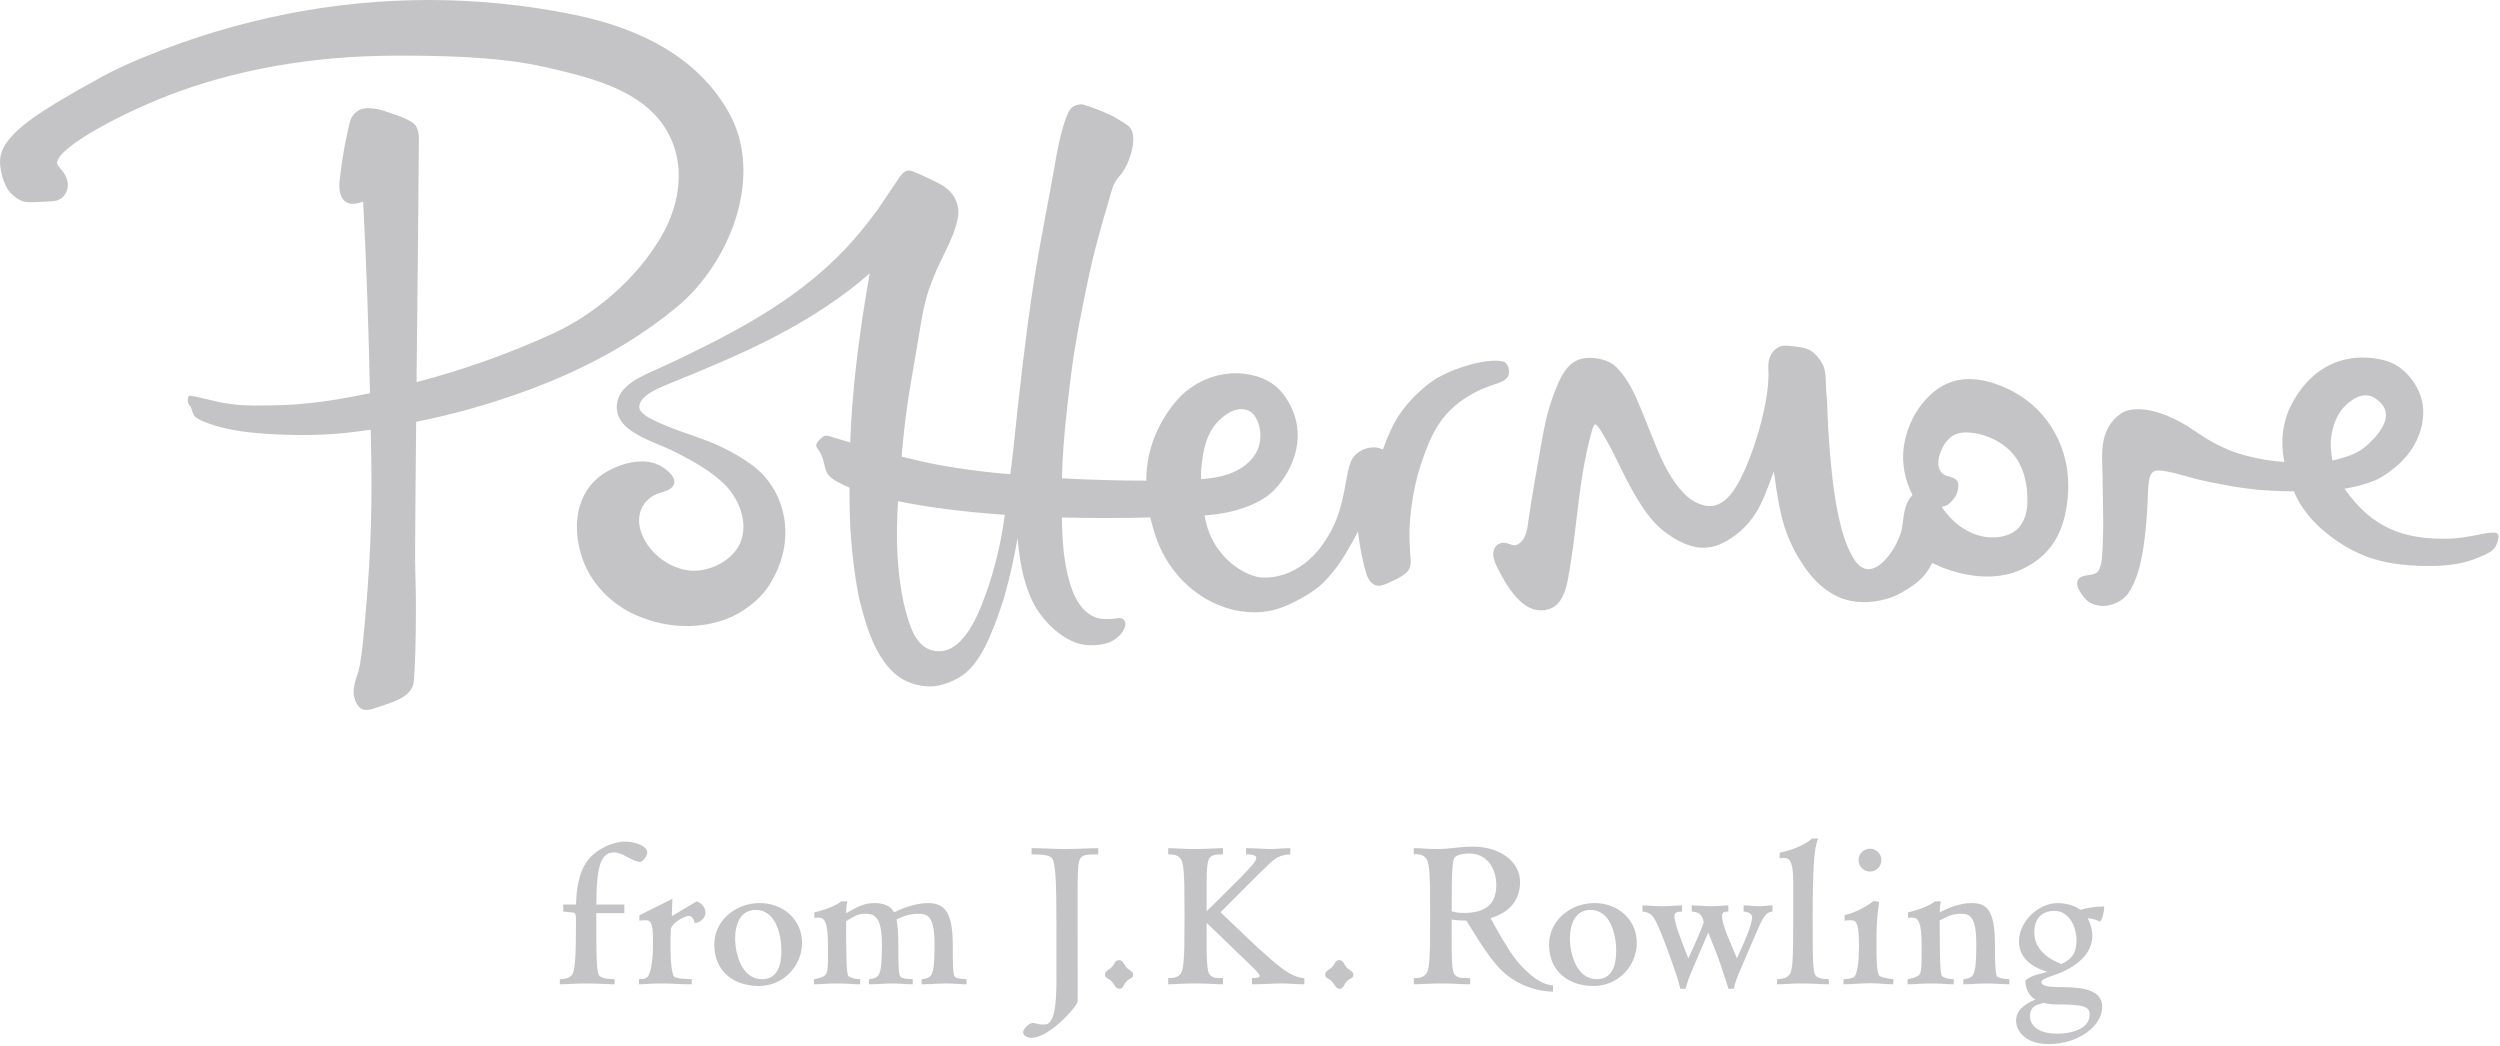 <svg width="98px" height="41px" viewBox="0 0 98 41" version="1.1" xmlns="http://www.w3.org/2000/svg" xmlns:xlink="http://www.w3.org/1999/xlink"><defs></defs><g id="landing-1600-copy" stroke="none" stroke-width="1" fill="none" fill-rule="evenodd" transform="translate(-330, -2565)"><g id="our-partners" transform="translate(330, 2489)"><g id="Page-1" transform="translate(0, 76)"><rect id="Background" x="0" y="0" width="98" height="41"></rect><g fill="#C4C4C6" id="Fill-1"><path d="M62.587,38.384 C61.823,38.384 61.541,37.43 61.541,36.79 C61.541,36.206 61.763,35.668 62.344,35.668 C63.093,35.662 63.355,36.561 63.355,37.274 C63.355,37.851 63.195,38.384 62.587,38.384 Z M62.47,35.4 C61.55,35.414 60.707,36.094 60.724,37.061 C60.743,38.138 61.55,38.651 62.47,38.651 C63.448,38.651 64.163,37.852 64.163,36.953 C64.163,36.072 63.444,35.385 62.47,35.4 Z M78.279,38.28 C78.201,38.149 78.201,37.305 78.201,37.026 C78.201,35.659 77.878,35.4 77.282,35.4 C76.812,35.4 76.351,35.604 76.037,35.765 C76.038,35.617 76.046,35.494 76.078,35.358 L76.083,35.333 L75.842,35.333 L75.835,35.338 C75.7,35.468 75.294,35.647 74.809,35.762 L74.794,35.766 L74.794,35.982 L74.817,35.978 C74.868,35.971 74.909,35.968 74.946,35.968 C75.198,35.968 75.327,36.137 75.327,37.059 L75.327,37.547 C75.327,37.938 75.31,38.151 75.217,38.229 C75.124,38.315 74.912,38.363 74.794,38.384 L74.777,38.387 L74.777,38.584 L74.797,38.584 C74.968,38.584 75.093,38.576 75.214,38.567 C75.336,38.559 75.548,38.551 75.722,38.551 C75.901,38.551 76.079,38.56 76.194,38.568 C76.305,38.576 76.411,38.584 76.566,38.584 L76.586,38.584 L76.586,38.385 L76.567,38.384 C76.364,38.376 76.217,38.335 76.13,38.263 C76.05,38.191 76.037,37.531 76.037,36.08 C76.365,35.902 76.581,35.819 76.846,35.819 C77.231,35.819 77.47,35.911 77.47,37.026 C77.47,38.302 77.368,38.319 76.988,38.383 L76.963,38.387 L76.963,38.584 L76.983,38.584 C77.194,38.584 77.33,38.572 77.489,38.562 C77.586,38.556 77.828,38.551 77.879,38.551 C78.057,38.551 78.243,38.56 78.363,38.568 C78.481,38.576 78.592,38.584 78.747,38.584 L78.767,38.584 L78.767,38.385 L78.748,38.384 C78.528,38.368 78.385,38.353 78.279,38.28 Z M49.245,37.094 C49.162,37.019 47.845,35.761 47.845,35.761 C48.353,35.241 49.659,33.946 49.841,33.78 C50.039,33.597 50.268,33.506 50.561,33.491 L50.58,33.49 L50.58,33.248 L50.56,33.248 C50.424,33.248 50.32,33.255 50.21,33.263 C50.08,33.272 49.945,33.282 49.736,33.282 C49.666,33.282 49.558,33.275 49.432,33.268 C49.277,33.258 49.006,33.248 48.866,33.248 L48.846,33.248 L48.846,33.491 L48.866,33.491 C49.039,33.491 49.246,33.515 49.246,33.63 C49.246,33.739 49.102,33.921 48.619,34.414 C48.182,34.86 47.773,35.251 47.3,35.721 L47.299,35.35 C47.298,34.065 47.298,33.735 47.451,33.595 C47.562,33.491 47.712,33.491 47.921,33.491 L47.941,33.491 L47.941,33.248 L47.921,33.248 C47.795,33.248 47.662,33.255 47.522,33.263 C47.356,33.272 47.046,33.282 46.834,33.282 C46.626,33.282 46.351,33.272 46.202,33.263 C46.074,33.255 45.954,33.248 45.813,33.248 L45.793,33.248 L45.793,33.491 L45.813,33.491 C46.005,33.491 46.124,33.511 46.241,33.62 C46.405,33.77 46.434,34.112 46.434,35.908 C46.434,37.718 46.405,38.063 46.241,38.213 C46.124,38.322 46.005,38.342 45.813,38.342 L45.793,38.342 L45.793,38.584 L45.813,38.584 C45.954,38.584 46.078,38.577 46.21,38.569 C46.363,38.56 46.642,38.551 46.85,38.551 C47.063,38.551 47.367,38.561 47.529,38.57 C47.666,38.577 47.795,38.584 47.921,38.584 L47.941,38.584 L47.941,38.342 L47.921,38.342 C47.712,38.342 47.562,38.342 47.451,38.238 C47.299,38.1 47.299,37.692 47.3,36.341 L47.3,36.178 C47.3,36.178 47.919,36.762 48.468,37.301 C49.018,37.84 49.378,38.146 49.378,38.261 C49.378,38.313 49.307,38.333 49.098,38.342 L49.078,38.343 L49.078,38.584 L49.098,38.584 C49.289,38.584 49.58,38.576 49.743,38.567 C49.91,38.559 50.081,38.551 50.277,38.551 C50.378,38.551 50.507,38.558 50.644,38.566 C50.801,38.575 50.964,38.584 51.11,38.584 L51.13,38.584 L51.13,38.343 L51.112,38.342 C50.581,38.296 50.135,37.897 49.245,37.094 Z M52.902,38.017 C52.858,37.991 52.824,37.961 52.793,37.926 C52.76,37.89 52.726,37.848 52.705,37.803 C52.666,37.72 52.613,37.637 52.5,37.637 C52.386,37.637 52.345,37.709 52.303,37.792 C52.281,37.834 52.251,37.869 52.219,37.904 C52.189,37.937 52.154,37.97 52.113,37.995 C52.033,38.042 51.948,38.104 51.948,38.211 C51.948,38.295 52.015,38.342 52.079,38.373 C52.123,38.394 52.164,38.419 52.203,38.465 C52.236,38.503 52.272,38.547 52.299,38.589 C52.359,38.686 52.399,38.756 52.516,38.76 C52.613,38.762 52.657,38.691 52.697,38.608 C52.722,38.555 52.753,38.508 52.796,38.465 C52.837,38.424 52.88,38.393 52.924,38.372 C52.993,38.338 53.052,38.298 53.052,38.211 C53.052,38.116 52.982,38.064 52.902,38.017 Z M69.19,35.511 C69.121,35.519 69.056,35.526 68.978,35.526 C68.894,35.526 68.795,35.518 68.69,35.51 C68.581,35.501 68.469,35.492 68.371,35.492 L68.35,35.492 L68.35,35.733 L68.368,35.735 C68.571,35.758 68.671,35.829 68.684,35.958 C68.684,36.246 68.38,36.929 68.087,37.567 C67.846,36.971 67.506,36.275 67.506,35.924 C67.506,35.766 67.569,35.735 67.73,35.735 L67.75,35.734 L67.75,35.492 L67.73,35.492 C67.631,35.492 67.529,35.5 67.422,35.508 C67.298,35.517 67.171,35.526 67.03,35.526 C66.954,35.526 66.866,35.52 66.762,35.512 C66.63,35.503 66.5,35.492 66.335,35.492 L66.315,35.492 L66.315,35.734 L66.335,35.735 C66.671,35.742 66.755,35.968 66.784,36.159 C66.709,36.41 66.465,36.96 66.182,37.566 C65.78,36.568 65.639,36.134 65.639,35.9 C65.639,35.808 65.686,35.735 65.918,35.735 L65.937,35.734 L65.937,35.492 L65.917,35.492 C65.779,35.492 65.665,35.501 65.536,35.509 C65.407,35.518 65.274,35.526 65.137,35.526 C64.99,35.526 64.844,35.516 64.715,35.507 C64.603,35.5 64.497,35.492 64.404,35.492 L64.384,35.492 L64.384,35.733 L64.402,35.735 C64.681,35.767 64.767,35.854 64.919,36.136 C65.043,36.377 65.227,36.853 65.36,37.209 L65.444,37.444 C65.621,37.936 65.773,38.36 65.867,38.745 L65.871,38.761 L66.077,38.761 L66.087,38.721 C66.142,38.517 66.169,38.415 66.305,38.093 L66.963,36.558 L67.195,37.134 C67.393,37.628 67.556,38.136 67.687,38.544 C67.71,38.615 67.731,38.683 67.752,38.747 L67.757,38.761 L67.962,38.761 L67.968,38.737 C68.025,38.516 68.05,38.415 68.189,38.093 L68.706,36.891 L68.732,36.829 C69.078,36.013 69.183,35.766 69.463,35.735 L69.481,35.733 L69.481,35.492 L69.461,35.492 C69.35,35.492 69.269,35.502 69.19,35.511 Z M57.389,35.787 C57.151,35.787 57.058,35.764 56.906,35.724 C56.906,34.122 56.931,33.705 57.033,33.602 C57.082,33.553 57.225,33.457 57.614,33.457 C58.255,33.457 58.655,34.01 58.655,34.689 C58.655,35.397 58.283,35.787 57.389,35.787 Z M59.406,37.595 C59.04,37.111 58.629,36.357 58.431,35.988 C59.166,35.784 59.587,35.272 59.587,34.58 C59.587,33.774 58.808,33.189 57.735,33.189 C57.412,33.189 57.162,33.219 56.941,33.245 C56.776,33.265 56.512,33.282 56.373,33.282 C56.165,33.282 55.932,33.272 55.801,33.263 C55.689,33.255 55.583,33.248 55.442,33.248 L55.422,33.248 L55.422,33.482 L55.442,33.482 C55.635,33.482 55.754,33.502 55.87,33.612 C56.034,33.762 56.063,34.105 56.063,35.908 C56.063,37.718 56.034,38.062 55.87,38.213 C55.754,38.322 55.635,38.342 55.442,38.342 L55.422,38.342 L55.422,38.584 L55.442,38.584 C55.582,38.584 55.718,38.577 55.861,38.569 C56.028,38.56 56.298,38.551 56.506,38.551 C56.706,38.551 56.986,38.56 57.14,38.568 C57.292,38.576 57.434,38.584 57.61,38.584 L57.63,38.584 L57.63,38.342 L57.61,38.342 C57.325,38.342 57.168,38.342 57.057,38.237 C56.904,38.105 56.904,37.715 56.905,36.42 L56.906,36.048 C57.071,36.065 57.172,36.087 57.481,36.088 C57.961,36.875 58.311,37.411 58.651,37.814 C59.238,38.519 60.105,38.855 60.857,38.872 L60.877,38.872 L60.877,38.63 L60.859,38.629 C60.268,38.588 59.63,37.892 59.406,37.595 Z M80.813,37.788 C80.13,37.536 79.771,37.109 79.747,36.623 C79.715,35.996 80.053,35.705 80.543,35.705 C81.032,35.705 81.398,36.224 81.398,36.866 C81.398,37.447 81.138,37.624 80.813,37.788 Z M80.103,39.314 C80.267,39.352 80.428,39.374 80.624,39.374 C81.684,39.374 81.914,39.454 81.914,39.772 C81.914,40.265 81.349,40.519 80.627,40.519 C79.963,40.519 79.577,40.238 79.577,39.84 C79.577,39.402 79.897,39.384 80.103,39.314 Z M81.552,35.666 C81.4,35.543 81.059,35.4 80.66,35.4 C79.918,35.4 79.144,36.115 79.144,36.9 C79.144,37.504 79.565,37.885 80.259,38.095 C80.127,38.138 80.017,38.163 79.919,38.186 C79.727,38.232 79.542,38.307 79.402,38.432 L79.395,38.438 L79.395,38.447 C79.395,38.761 79.551,39.057 79.786,39.182 C79.374,39.353 79.031,39.603 79.031,40.011 C79.031,40.44 79.425,40.929 80.311,40.929 C81.424,40.929 82.407,40.253 82.407,39.463 C82.407,38.788 81.595,38.695 80.81,38.695 C80.229,38.695 80.023,38.641 80.023,38.488 C80.023,38.398 80.239,38.323 80.467,38.244 C80.615,38.192 80.783,38.134 80.928,38.061 C81.608,37.722 82.018,37.271 82.018,36.681 C82.018,36.45 81.951,36.203 81.834,35.997 C82.105,36.006 82.319,36.13 82.319,36.13 C82.433,35.989 82.476,35.76 82.484,35.556 L82.485,35.534 L82.464,35.534 C82.199,35.534 81.778,35.585 81.552,35.666 Z M71.184,38.255 C71.057,38.127 71.057,37.659 71.057,35.916 C71.057,34.06 71.115,33.214 71.263,32.899 L71.277,32.87 L71.029,32.87 L71.023,32.876 C70.855,33.037 70.42,33.287 69.777,33.425 L69.761,33.429 L69.761,33.645 L69.784,33.642 C69.839,33.634 69.883,33.631 69.921,33.631 C70.168,33.631 70.294,33.779 70.294,34.588 L70.294,35.916 C70.294,37.653 70.279,38.075 70.125,38.23 C70.019,38.337 69.932,38.367 69.68,38.384 L69.661,38.385 L69.661,38.584 L69.681,38.584 C69.852,38.584 69.987,38.576 70.118,38.567 C70.251,38.559 70.392,38.551 70.567,38.551 C70.746,38.551 71.092,38.56 71.238,38.568 C71.38,38.576 71.515,38.584 71.67,38.584 L71.69,38.584 L71.69,38.384 L71.67,38.384 C71.432,38.384 71.269,38.341 71.184,38.255 Z M44.27,38.017 C44.226,37.991 44.192,37.961 44.161,37.926 C44.128,37.89 44.094,37.848 44.073,37.803 C44.033,37.72 43.98,37.637 43.867,37.637 C43.753,37.637 43.712,37.709 43.67,37.792 C43.648,37.834 43.619,37.869 43.586,37.904 C43.556,37.937 43.522,37.97 43.48,37.995 C43.401,38.042 43.316,38.104 43.316,38.211 C43.316,38.295 43.382,38.342 43.446,38.373 C43.491,38.394 43.532,38.419 43.571,38.465 C43.604,38.503 43.64,38.547 43.666,38.589 C43.727,38.686 43.766,38.756 43.884,38.76 C43.981,38.762 44.024,38.691 44.064,38.608 C44.089,38.555 44.121,38.508 44.164,38.465 C44.204,38.424 44.248,38.393 44.292,38.372 C44.36,38.338 44.419,38.298 44.419,38.211 C44.419,38.116 44.35,38.064 44.27,38.017 Z M27.304,35.341 L27.298,35.341 L26.334,35.913 L26.359,35.234 L25.064,35.879 L25.064,36.068 L25.068,36.09 L25.091,36.087 C25.16,36.08 25.226,36.073 25.286,36.073 C25.369,36.073 25.426,36.087 25.463,36.117 C25.578,36.21 25.597,36.464 25.597,37.034 C25.597,37.776 25.489,38.105 25.424,38.235 C25.373,38.338 25.263,38.384 25.067,38.384 L25.047,38.384 L25.047,38.584 L25.067,38.584 C25.183,38.584 25.288,38.577 25.4,38.569 C25.53,38.561 25.739,38.551 25.927,38.551 C26.082,38.551 26.267,38.557 26.411,38.565 C26.588,38.574 26.789,38.584 27.096,38.584 L27.116,38.584 L27.116,38.384 L27.096,38.384 C26.724,38.375 26.523,38.346 26.426,38.288 C26.339,38.17 26.283,37.725 26.283,37.152 C26.283,36.853 26.283,36.617 26.3,36.4 C26.406,36.109 26.877,35.903 27.004,35.903 C27.139,35.903 27.194,36.043 27.226,36.165 L27.23,36.18 L27.245,36.18 C27.381,36.18 27.654,36.039 27.654,35.765 C27.654,35.533 27.412,35.341 27.304,35.341 Z M73.682,38.26 C73.559,38.189 73.559,37.514 73.559,37.152 C73.551,36.35 73.57,36.001 73.659,35.373 L73.661,35.354 L73.439,35.314 L73.431,35.322 C73.264,35.482 72.754,35.769 72.323,35.871 L72.307,35.875 L72.307,36.09 L72.329,36.088 C72.398,36.081 72.469,36.073 72.533,36.073 C72.619,36.073 72.677,36.087 72.714,36.117 C72.838,36.217 72.865,36.516 72.873,37.034 C72.873,37.633 72.824,38.037 72.726,38.235 C72.673,38.341 72.547,38.367 72.284,38.384 L72.265,38.385 L72.265,38.584 L72.286,38.584 C72.456,38.584 72.602,38.574 72.744,38.564 C72.887,38.553 73.156,38.542 73.331,38.542 C73.51,38.542 73.649,38.553 73.785,38.564 C73.917,38.575 74.042,38.584 74.197,38.584 L74.217,38.584 L74.217,38.386 L74.2,38.384 C73.963,38.353 73.784,38.32 73.682,38.26 Z M24.087,33.413 C24.328,33.413 24.663,33.65 24.828,33.715 C24.932,33.756 25.014,33.787 25.094,33.786 C25.189,33.784 25.373,33.565 25.373,33.413 C25.373,33.162 24.875,32.988 24.478,32.991 C24.027,32.995 23.413,33.277 23.084,33.671 C22.776,34.036 22.598,34.603 22.58,35.459 L22.08,35.459 L22.08,35.733 L22.431,35.768 C22.546,35.784 22.563,35.786 22.579,36.009 C22.579,37.398 22.554,38.085 22.41,38.23 C22.304,38.337 22.217,38.367 21.965,38.384 L21.946,38.385 L21.946,38.584 L21.967,38.584 C22.137,38.584 22.283,38.576 22.424,38.567 C22.568,38.559 22.793,38.551 22.968,38.551 C23.147,38.551 23.462,38.56 23.619,38.568 C23.771,38.576 23.916,38.584 24.07,38.584 L24.091,38.584 L24.091,38.384 L24.07,38.384 C23.807,38.384 23.578,38.332 23.501,38.255 C23.375,38.135 23.375,37.449 23.375,35.794 L24.474,35.794 L24.474,35.459 L23.375,35.459 C23.385,33.934 23.549,33.413 24.087,33.413 Z M42.489,33.264 C42.296,33.273 41.89,33.282 41.69,33.282 C41.505,33.282 41.328,33.274 41.14,33.266 C40.93,33.257 40.712,33.248 40.458,33.248 L40.438,33.248 L40.438,33.491 L40.458,33.491 C40.766,33.491 41.097,33.506 41.219,33.62 C41.385,33.772 41.412,34.548 41.412,36.345 L41.412,38.067 C41.412,38.842 41.443,40.119 40.979,40.159 C40.896,40.167 40.769,40.168 40.64,40.127 C40.608,40.116 40.534,40.098 40.485,40.098 C40.382,40.098 40.108,40.292 40.108,40.471 C40.108,40.603 40.294,40.684 40.428,40.684 C41.111,40.684 42.143,39.545 42.242,39.276 L42.243,39.269 C42.248,38.965 42.247,38.512 42.245,37.826 C42.244,37.367 42.243,36.616 42.243,35.908 L42.243,35.481 C42.242,34.07 42.241,33.735 42.395,33.595 C42.506,33.491 42.749,33.491 43.031,33.491 L43.051,33.491 L43.051,33.248 L43.031,33.248 C42.855,33.248 42.677,33.256 42.489,33.264 Z M37.426,38.28 C37.348,38.203 37.348,37.604 37.348,37.026 C37.348,35.659 36.959,35.4 36.363,35.4 C35.869,35.4 35.279,35.646 35.045,35.763 C34.918,35.505 34.634,35.4 34.265,35.4 C33.793,35.4 33.477,35.638 33.168,35.799 C33.169,35.608 33.182,35.475 33.209,35.358 L33.215,35.333 L32.973,35.333 L32.967,35.338 C32.832,35.468 32.422,35.647 31.938,35.762 L31.922,35.766 L31.922,35.982 L31.945,35.978 C31.997,35.971 32.038,35.968 32.074,35.968 C32.327,35.968 32.455,36.137 32.455,37.059 L32.455,37.547 C32.455,37.938 32.438,38.151 32.345,38.229 C32.252,38.315 32.04,38.363 31.922,38.384 L31.905,38.387 L31.905,38.584 L31.926,38.584 C32.096,38.584 32.221,38.576 32.342,38.567 C32.465,38.559 32.591,38.551 32.767,38.551 C32.945,38.551 33.211,38.56 33.326,38.568 C33.437,38.576 33.542,38.584 33.697,38.584 L33.718,38.584 L33.718,38.385 L33.698,38.384 C33.496,38.376 33.348,38.335 33.261,38.263 C33.181,38.19 33.168,37.569 33.168,36.113 C33.435,35.949 33.618,35.819 33.891,35.819 C34.276,35.819 34.57,35.908 34.57,37.026 C34.57,38.302 34.468,38.319 34.088,38.383 L34.062,38.387 L34.062,38.584 L34.082,38.584 C34.293,38.584 34.49,38.572 34.648,38.562 C34.746,38.556 34.902,38.551 34.952,38.551 C35.131,38.551 35.256,38.56 35.376,38.568 C35.494,38.576 35.605,38.584 35.76,38.584 L35.78,38.584 L35.78,38.385 L35.688,38.379 C35.495,38.366 35.368,38.357 35.292,38.28 C35.214,38.203 35.214,37.604 35.214,37.026 C35.214,36.61 35.19,36.28 35.142,36.045 C35.43,35.893 35.732,35.819 35.988,35.819 C36.373,35.819 36.634,35.911 36.634,37.026 C36.634,38.302 36.532,38.319 36.152,38.383 L36.126,38.387 L36.126,38.584 L36.146,38.584 C36.357,38.584 36.554,38.572 36.713,38.562 C36.81,38.556 37.009,38.551 37.06,38.551 C37.239,38.551 37.363,38.56 37.484,38.568 C37.602,38.576 37.713,38.584 37.868,38.584 L37.888,38.584 L37.888,38.385 L37.795,38.379 C37.603,38.366 37.502,38.357 37.426,38.28 Z M72.855,33.713 C72.855,33.962 73.055,34.165 73.302,34.165 C73.549,34.165 73.75,33.962 73.75,33.713 C73.75,33.469 73.549,33.27 73.302,33.27 C73.055,33.27 72.855,33.469 72.855,33.713 Z M29.863,38.384 C29.099,38.384 28.818,37.43 28.818,36.79 C28.818,36.206 29.04,35.668 29.621,35.668 C30.37,35.662 30.631,36.561 30.631,37.274 C30.631,37.851 30.472,38.384 29.863,38.384 Z M29.747,35.4 C28.826,35.414 27.983,36.094 28,37.061 C28.02,38.138 28.826,38.651 29.747,38.651 C30.724,38.651 31.44,37.852 31.44,36.953 C31.44,36.072 30.721,35.385 29.747,35.4 Z M76.152,17.535 C76.243,17.357 76.373,17.192 76.543,17.085 C76.787,16.932 77.09,16.937 77.364,16.974 C77.638,17.01 77.905,17.096 78.153,17.219 C78.474,17.379 78.772,17.604 78.99,17.893 C79.268,18.262 79.447,18.819 79.469,19.383 C79.486,19.798 79.48,20.152 79.241,20.547 C78.972,20.983 78.403,21.101 77.93,21.059 C77.374,21.011 76.857,20.713 76.472,20.315 C76.354,20.193 76.246,20.061 76.148,19.922 L76.109,19.865 L76.176,19.855 C76.355,19.827 76.503,19.667 76.606,19.529 C76.676,19.434 76.723,19.323 76.747,19.207 C76.767,19.106 76.787,18.966 76.732,18.873 C76.621,18.683 76.338,18.704 76.174,18.586 C76.09,18.526 76.031,18.433 76.004,18.332 C75.935,18.082 76.039,17.76 76.152,17.535 Z M73.971,23.473 C74.345,23.364 74.676,23.168 74.993,22.946 C75.298,22.734 75.559,22.445 75.72,22.107 L75.736,22.073 L75.772,22.085 C75.893,22.126 76.003,22.193 76.121,22.24 C76.249,22.292 76.38,22.338 76.512,22.378 C77.187,22.585 77.935,22.678 78.632,22.526 C78.822,22.485 79.009,22.425 79.188,22.346 C79.712,22.116 80.182,21.766 80.499,21.281 C80.759,20.882 80.915,20.422 80.997,19.953 C81.104,19.341 81.108,18.691 80.973,18.082 C80.804,17.313 80.406,16.587 79.852,16.038 C79.153,15.345 78.06,14.86 77.194,14.86 C77.028,14.86 76.862,14.878 76.701,14.913 C75.686,15.132 74.794,16.261 74.626,17.538 C74.544,18.164 74.676,18.842 74.97,19.401 L74.948,19.427 C74.689,19.701 74.636,20.109 74.59,20.469 C74.579,20.55 74.57,20.621 74.559,20.689 C74.515,20.972 74.33,21.379 74.098,21.702 C73.934,21.93 73.605,22.312 73.242,22.312 C73.012,22.312 72.803,22.149 72.62,21.827 C72.342,21.336 72.187,20.776 72.068,20.227 C71.934,19.605 71.851,18.971 71.788,18.338 C71.718,17.636 71.666,16.931 71.64,16.226 C71.634,16.054 71.629,15.882 71.619,15.711 C71.608,15.533 71.581,15.351 71.581,15.173 C71.56,14.883 71.588,14.544 71.446,14.281 C71.335,14.075 71.193,13.875 70.962,13.737 C70.815,13.649 70.607,13.611 70.441,13.592 C70.2,13.565 69.908,13.507 69.724,13.608 C69.429,13.768 69.293,14.062 69.319,14.481 C69.388,15.626 68.811,17.626 68.223,18.78 C67.965,19.285 67.523,19.943 66.875,19.826 C66.545,19.766 66.251,19.592 66.019,19.352 C65.529,18.844 65.217,18.211 64.946,17.566 C64.662,16.891 64.412,16.2 64.111,15.533 C63.921,15.115 63.685,14.722 63.362,14.395 C63.026,14.054 62.47,14.027 62.308,14.027 C62.013,14.027 61.755,14.12 61.561,14.295 C61.259,14.57 61.101,14.968 60.961,15.32 L60.922,15.419 C60.646,16.114 60.513,16.864 60.385,17.589 L60.322,17.941 C60.206,18.577 60.014,19.72 59.926,20.326 C59.876,20.668 59.853,21.125 59.52,21.325 C59.355,21.425 59.249,21.348 59.09,21.299 C58.92,21.246 58.694,21.296 58.602,21.462 C58.412,21.802 58.681,22.218 58.837,22.52 C59.022,22.877 59.249,23.222 59.532,23.508 C59.867,23.846 60.288,24.031 60.754,23.864 C61.233,23.693 61.386,23.122 61.469,22.671 C61.611,21.906 61.703,21.156 61.791,20.411 C61.931,19.242 62.074,18.041 62.403,16.889 C62.449,16.722 62.49,16.627 62.552,16.634 C62.613,16.641 62.943,17.141 63.341,17.959 C63.797,18.894 64.364,20.056 65.054,20.68 C65.144,20.761 65.951,21.472 66.762,21.472 C67.002,21.472 67.232,21.423 67.446,21.326 C68.012,21.069 68.492,20.64 68.826,20.113 C68.979,19.871 69.096,19.61 69.207,19.346 C69.326,19.062 69.428,18.77 69.532,18.48 L69.557,18.647 C69.655,19.322 69.747,20.003 69.955,20.655 C70.17,21.327 70.511,21.959 70.949,22.51 C71.239,22.872 71.6,23.173 72.016,23.378 C72.616,23.667 73.341,23.656 73.971,23.473 Z M26.519,12.047 C28.598,10.332 29.974,6.926 28.572,4.415 C27.485,2.469 25.44,1.177 22.495,0.575 C20.625,0.193 18.714,0 16.815,0 C13.077,0 9.367,0.734 5.787,2.181 C5.277,2.388 4.609,2.67 3.957,3.031 C1.592,4.338 0.146,5.204 0.008,6.199 C-0.041,6.563 0.144,7.287 0.408,7.556 C0.571,7.721 0.805,7.908 1.044,7.921 C1.383,7.939 1.728,7.907 2.073,7.886 C2.281,7.873 2.468,7.773 2.57,7.584 C2.65,7.436 2.678,7.278 2.649,7.137 C2.611,6.949 2.527,6.781 2.406,6.652 C2.292,6.531 2.236,6.438 2.239,6.378 C2.282,5.748 4.81,4.436 6.542,3.763 C9.175,2.74 12.211,2.182 15.557,2.182 L15.613,2.182 C17.017,2.182 19.452,2.19 21.38,2.632 C22.931,2.989 24.862,3.428 25.889,4.754 C26.894,6.051 26.794,7.801 25.902,9.308 C24.924,10.962 23.296,12.333 21.673,13.076 C19.953,13.862 18.223,14.479 16.382,14.965 L16.329,14.978 L16.329,14.922 C16.362,11.99 16.392,8.888 16.419,5.704 L16.421,5.606 C16.425,5.418 16.429,5.187 16.329,4.984 C16.32,4.966 16.311,4.949 16.302,4.934 C16.165,4.702 15.426,4.474 15.42,4.472 C15.095,4.359 14.951,4.296 14.695,4.261 C14.589,4.246 14.51,4.24 14.437,4.24 C14.199,4.24 14.021,4.314 13.878,4.473 C13.743,4.621 13.702,4.816 13.666,4.987 L13.617,5.217 C13.594,5.32 13.571,5.423 13.55,5.526 C13.465,5.95 13.397,6.381 13.347,6.808 L13.335,6.899 C13.294,7.212 13.226,7.734 13.606,7.945 C13.658,7.974 13.729,7.988 13.817,7.988 C13.926,7.988 14.059,7.964 14.183,7.922 L14.235,7.904 L14.238,7.96 C14.36,10.225 14.453,12.949 14.501,15.36 L14.502,15.414 L14.422,15.431 C13.668,15.581 12.757,15.754 11.835,15.83 L11.625,15.848 C11.089,15.893 10.489,15.896 9.958,15.896 C9.819,15.896 9.685,15.893 9.561,15.887 C9.226,15.869 8.893,15.826 8.565,15.756 C8.301,15.7 7.56,15.506 7.441,15.513 C7.357,15.519 7.355,15.663 7.363,15.748 C7.37,15.829 7.484,15.937 7.511,16.04 C7.53,16.114 7.558,16.199 7.602,16.279 C7.633,16.336 7.69,16.373 7.746,16.407 C7.877,16.487 8.022,16.544 8.166,16.596 C9.026,16.906 9.909,16.98 10.821,17.026 C11.763,17.074 12.723,17.061 13.66,16.958 C13.903,16.931 14.146,16.9 14.388,16.865 L14.531,16.844 L14.538,17.135 C14.593,19.631 14.566,21.347 14.324,24.145 C14.286,24.587 14.177,25.909 14.047,26.32 C14.032,26.367 14.016,26.416 13.998,26.469 C13.852,26.908 13.816,27.198 13.926,27.461 C14.136,27.964 14.429,27.857 14.861,27.705 C15.326,27.541 16.132,27.35 16.216,26.752 C16.269,26.272 16.304,25.198 16.304,23.712 L16.304,23.696 C16.304,22.874 16.263,22.302 16.273,21.458 L16.288,19.301 C16.298,18.496 16.314,16.535 16.314,16.535 L16.346,16.528 C17.098,16.377 17.823,16.201 18.504,16.007 C20.846,15.339 22.807,14.512 24.499,13.481 C25.218,13.043 25.897,12.561 26.519,12.047 Z M91.665,17.994 C91.615,18.008 91.542,18.029 91.474,18.044 L91.432,18.054 L91.423,18.011 C91.391,17.841 91.368,17.606 91.366,17.477 C91.354,16.993 91.508,16.457 91.757,16.113 C91.923,15.884 92.315,15.496 92.733,15.496 C92.867,15.496 92.995,15.536 93.112,15.614 C93.374,15.79 93.513,15.997 93.527,16.229 C93.557,16.738 92.996,17.276 92.754,17.483 C92.449,17.744 92.162,17.856 91.708,17.982 L91.665,17.994 Z M97.764,20.878 C97.471,20.878 97.178,20.96 96.891,21.01 C96.628,21.055 96.361,21.103 96.094,21.113 C94.15,21.185 92.965,20.633 91.946,19.215 L91.902,19.159 L91.972,19.147 C92.363,19.078 92.71,18.983 93.064,18.847 C93.415,18.711 94.319,18.134 94.714,17.301 C94.83,17.056 94.986,16.676 94.991,16.201 C95.023,15.295 94.33,14.345 93.478,14.127 C93.187,14.052 92.897,14.014 92.616,14.014 C91.397,14.014 90.39,14.703 89.779,15.953 C89.479,16.566 89.389,17.35 89.537,18.05 L89.549,18.107 C89.549,18.107 88.834,18.084 87.932,17.831 C87.22,17.632 86.602,17.289 86.064,16.912 C85.273,16.358 84.45,16.04 83.806,16.04 C83.53,16.04 83.304,16.099 83.134,16.216 C82.713,16.506 82.489,16.953 82.428,17.456 C82.401,17.68 82.398,17.908 82.407,18.133 C82.419,18.479 82.422,18.825 82.429,19.171 C82.429,19.569 82.442,19.967 82.446,20.364 C82.45,20.698 82.443,21.032 82.425,21.365 C82.408,21.674 82.417,22.027 82.292,22.316 C82.161,22.621 81.744,22.479 81.533,22.648 C81.284,22.849 81.515,23.184 81.681,23.398 C81.879,23.654 82.114,23.721 82.318,23.748 C82.528,23.775 82.803,23.713 82.99,23.621 C83.357,23.44 83.527,23.163 83.704,22.726 C83.899,22.243 83.984,21.721 84.05,21.269 C84.129,20.713 84.161,20.166 84.184,19.658 L84.207,19.171 C84.227,18.788 84.282,18.588 84.393,18.504 C84.447,18.463 84.524,18.443 84.63,18.443 C84.754,18.443 84.916,18.469 85.173,18.53 C85.542,18.617 85.906,18.736 86.273,18.82 C86.693,18.917 87.118,18.993 87.542,19.069 C88.185,19.184 88.834,19.236 89.487,19.253 C89.631,19.257 89.775,19.259 89.919,19.259 C89.925,19.259 90.038,19.578 90.293,19.943 C90.405,20.102 90.556,20.29 90.69,20.431 C90.973,20.727 91.288,20.99 91.626,21.219 C92.009,21.478 92.422,21.695 92.858,21.848 C93.483,22.067 94.143,22.155 94.802,22.179 C95.462,22.202 96.14,22.183 96.778,21.991 C96.988,21.927 97.192,21.844 97.391,21.753 C97.556,21.677 97.732,21.585 97.828,21.423 C97.879,21.332 97.926,21.169 97.932,21.134 C97.955,20.993 97.949,20.878 97.764,20.878 Z M47.116,18.107 C47.218,17.29 47.445,16.635 48.16,16.188 C48.297,16.103 48.448,16.059 48.609,16.039 C48.665,16.032 48.72,16.041 48.771,16.047 C49.211,16.099 49.349,16.611 49.388,16.827 C49.414,16.969 49.414,17.124 49.394,17.283 C49.326,17.797 48.963,18.188 48.524,18.424 C48.124,18.64 47.671,18.729 47.223,18.772 C47.216,18.773 47.085,18.785 47.085,18.783 C47.068,18.571 47.097,18.26 47.116,18.107 Z M39.297,20.784 C39.145,21.693 38.857,22.756 38.547,23.54 C38.432,23.834 37.844,25.528 36.822,25.528 C36.785,25.528 36.748,25.529 36.711,25.525 C35.972,25.452 35.708,24.707 35.502,23.95 C35.497,23.931 35.497,23.932 35.502,23.951 C35.462,23.805 35.393,23.486 35.39,23.475 C35.391,23.475 35.391,23.475 35.391,23.476 C35.391,23.475 35.391,23.475 35.39,23.474 C35.353,23.287 35.32,23.098 35.295,22.906 C35.134,21.82 35.137,20.734 35.202,19.647 C36.289,19.871 37.686,20.062 39.388,20.18 C39.359,20.377 39.329,20.593 39.297,20.784 Z M55.261,20.557 C55.32,19.69 55.472,18.882 55.716,18.156 C55.918,17.554 56.148,16.942 56.537,16.434 C56.867,16.002 57.465,15.438 58.55,15.078 C58.744,15.014 59.079,14.924 59.139,14.695 C59.185,14.519 59.128,14.229 58.924,14.172 C58.61,14.085 58.007,14.186 57.627,14.295 C57.149,14.433 56.451,14.668 55.918,15.112 C55.458,15.494 55.132,15.845 54.859,16.25 C54.601,16.633 54.425,17.043 54.223,17.58 L54.207,17.622 L54.167,17.603 C54.069,17.56 53.959,17.537 53.841,17.537 C53.46,17.537 53.08,17.774 52.957,18.087 C52.858,18.339 52.81,18.617 52.763,18.885 C52.742,19.01 52.72,19.132 52.694,19.251 C52.679,19.316 52.663,19.389 52.647,19.469 C52.54,19.97 52.364,20.599 51.916,21.243 C51.916,21.243 51.062,22.696 49.478,22.64 C49.293,22.634 49.115,22.571 48.944,22.498 C48.249,22.205 47.432,21.46 47.227,20.247 L47.219,20.203 C47.219,20.203 49.102,20.142 50.008,19.146 C50.676,18.412 51.173,17.229 50.656,16.048 C50.419,15.509 50.081,15.13 49.678,14.919 C49.413,14.781 49.113,14.691 48.785,14.652 C47.822,14.536 46.891,14.925 46.29,15.525 C45.967,15.847 45.637,16.318 45.407,16.791 C45.085,17.453 44.941,18.108 44.933,18.842 C43.951,18.841 42.81,18.815 41.631,18.751 C41.632,18.714 41.632,18.676 41.633,18.639 C41.667,17.31 41.82,16.031 41.983,14.712 C42.149,13.369 42.432,12.009 42.713,10.686 C42.852,10.029 43.028,9.398 43.197,8.781 C43.286,8.461 43.403,8.09 43.492,7.77 C43.565,7.505 43.639,7.189 43.823,6.979 C43.823,6.979 43.883,6.911 43.883,6.911 C44.184,6.56 44.392,6.001 44.422,5.541 C44.434,5.361 44.411,5.149 44.296,5.001 C44.204,4.882 43.879,4.703 43.684,4.59 C43.459,4.461 42.931,4.24 42.48,4.104 C42.358,4.067 42.205,4.105 42.093,4.165 C41.945,4.243 41.892,4.376 41.831,4.522 C41.765,4.678 41.711,4.836 41.665,4.999 C41.529,5.483 41.442,5.933 41.433,5.985 C41.109,7.892 40.809,9.23 40.512,11.142 C40.22,13.017 39.908,15.773 39.718,17.658 C39.687,17.964 39.647,18.27 39.603,18.589 C38.463,18.499 37.278,18.334 36.296,18.123 C35.989,18.057 35.665,17.98 35.342,17.899 C35.36,17.7 35.38,17.502 35.398,17.305 C35.561,15.571 35.858,14.212 36.051,12.969 C36.244,11.738 36.394,11.347 36.688,10.646 C36.78,10.428 36.996,9.987 36.996,9.987 C37.222,9.526 37.455,9.051 37.548,8.538 C37.607,8.211 37.532,7.88 37.333,7.615 C37.1,7.307 36.794,7.184 36.466,7.024 C36.209,6.898 36.012,6.809 35.761,6.71 C35.476,6.598 35.313,6.874 35.205,7.029 C35.041,7.264 34.547,8.017 34.437,8.17 C34.148,8.571 33.836,8.965 33.512,9.341 C31.593,11.566 29.056,12.898 26.622,14.071 C26.382,14.188 26.142,14.297 25.876,14.417 L25.479,14.598 C25.054,14.793 24.412,15.088 24.229,15.643 C24.084,16.081 24.243,16.513 24.666,16.829 C25.025,17.098 25.443,17.273 25.848,17.442 C26.088,17.542 26.335,17.646 26.573,17.771 C27.176,18.09 27.858,18.45 28.399,18.983 C28.909,19.487 29.314,20.35 29.069,21.141 C28.813,21.964 27.806,22.433 27.056,22.368 C26.22,22.296 25.391,21.642 25.127,20.846 C24.911,20.193 25.173,19.593 25.78,19.352 C25.824,19.334 25.941,19.299 25.941,19.299 C26.104,19.25 26.29,19.195 26.386,19.047 C26.431,18.979 26.445,18.9 26.427,18.819 C26.38,18.6 26.113,18.402 25.958,18.304 C25.732,18.16 25.462,18.086 25.157,18.086 C24.606,18.086 24.088,18.323 23.828,18.464 C22.724,19.063 22.329,20.402 22.824,21.875 C23.149,22.845 23.942,23.684 24.945,24.12 C25.587,24.399 26.252,24.541 26.921,24.541 C27.459,24.541 27.982,24.448 28.476,24.265 C29.096,24.036 29.763,23.524 30.099,23.02 C31.343,21.158 30.74,19.187 29.543,18.277 C28.742,17.669 27.901,17.333 27.185,17.085 C26.686,16.913 26.178,16.736 25.699,16.509 C25.399,16.367 25.054,16.174 25.06,15.945 C25.071,15.511 25.806,15.214 26.2,15.054 L26.493,14.935 C28.792,13.992 31.398,12.923 33.7,11.051 L34.092,10.711 L34.072,10.828 C33.744,12.733 33.474,14.65 33.363,16.582 C33.349,16.837 33.337,17.091 33.328,17.344 C32.965,17.237 32.683,17.152 32.537,17.108 C32.396,17.066 32.334,17.054 32.217,17.154 C32.127,17.231 31.979,17.357 31.996,17.489 C32.002,17.539 32.105,17.66 32.135,17.712 C32.355,18.087 32.285,18.418 32.494,18.642 C32.635,18.794 32.906,18.953 33.299,19.112 C33.299,19.328 33.3,19.545 33.303,19.763 C33.313,20.481 33.35,21.113 33.415,21.696 C33.49,22.359 33.584,23.107 33.722,23.631 C33.94,24.467 34.387,26.248 35.627,26.745 C35.893,26.852 36.183,26.908 36.467,26.908 C36.899,26.908 37.42,26.693 37.75,26.457 C38.373,26.01 38.827,25.081 39.333,23.513 C39.386,23.351 39.685,22.292 39.887,21.092 C39.959,21.872 40.08,22.748 40.474,23.572 C40.834,24.326 41.752,25.264 42.672,25.292 C43.406,25.314 43.674,25.102 43.852,24.941 C44.026,24.784 44.243,24.436 44.018,24.265 C43.924,24.194 43.707,24.256 43.593,24.262 C43.433,24.27 43.271,24.275 43.111,24.248 C42.799,24.197 42.5,23.955 42.318,23.691 C41.878,23.05 41.709,21.979 41.659,21.184 C41.641,20.886 41.631,20.586 41.625,20.285 C42.69,20.313 43.846,20.315 45.09,20.285 C45.149,20.535 45.221,20.782 45.306,21.034 C45.488,21.572 45.768,22.075 46.131,22.51 C46.795,23.303 47.735,23.855 48.762,23.977 C49.711,24.09 50.371,23.808 51.01,23.453 C51.823,23.001 52.014,22.694 52.286,22.374 C52.559,22.054 52.976,21.341 53.17,20.954 L53.231,20.831 C53.231,20.831 53.321,21.68 53.546,22.442 C53.611,22.665 53.751,22.939 54.012,22.962 C54.141,22.973 54.33,22.896 54.442,22.842 C54.755,22.694 54.873,22.65 55.091,22.484 C55.27,22.348 55.314,22.138 55.295,21.921 C55.26,21.511 55.237,20.911 55.261,20.557 Z"></path></g></g></g></g></svg>